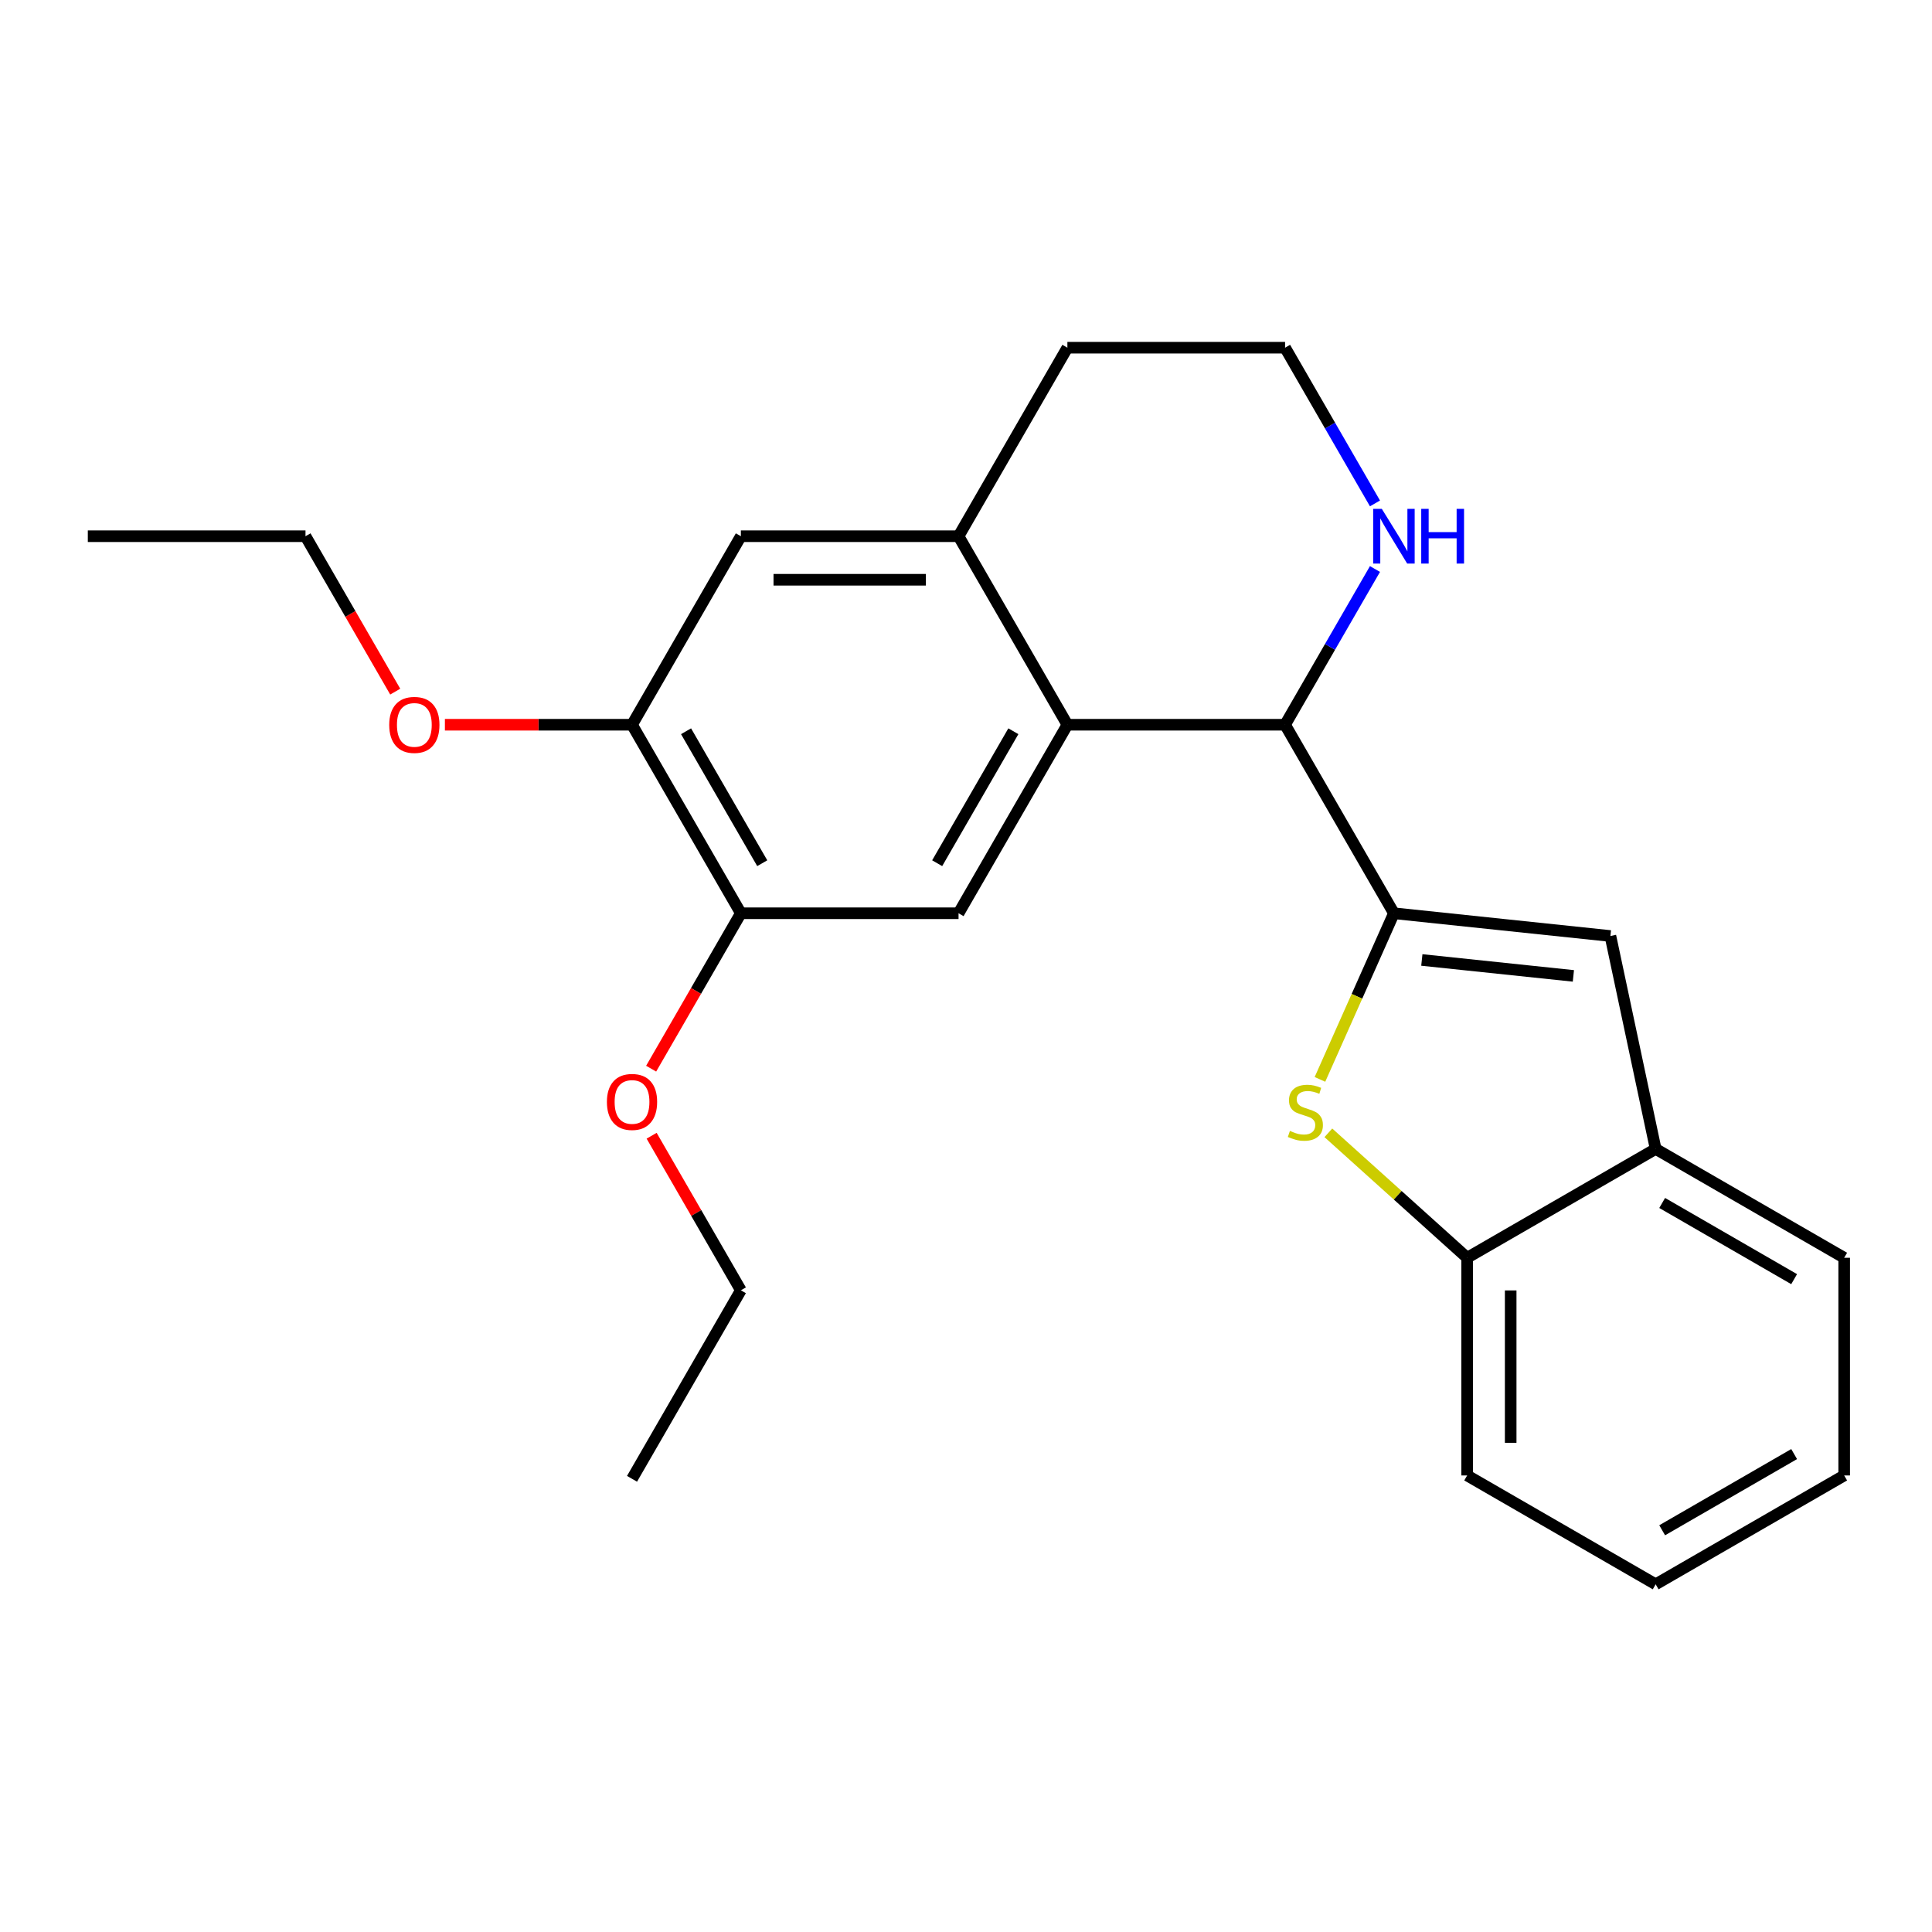 <?xml version='1.0' encoding='iso-8859-1'?>
<svg version='1.1' baseProfile='full'
              xmlns='http://www.w3.org/2000/svg'
                      xmlns:rdkit='http://www.rdkit.org/xml'
                      xmlns:xlink='http://www.w3.org/1999/xlink'
                  xml:space='preserve'
width='1000px' height='1000px' viewBox='0 0 1000 1000'>
<!-- END OF HEADER -->
<rect style='opacity:1.0;fill:#FFFFFF;stroke:none' width='1000' height='1000' x='0' y='0'> </rect>
<path class='bond-0' d='M 721.488,472.7 L 702.344,515.697' style='fill:none;fill-rule:evenodd;stroke:#000000;stroke-width:6px;stroke-linecap:butt;stroke-linejoin:miter;stroke-opacity:1' />
<path class='bond-0' d='M 702.344,515.697 L 683.201,558.694' style='fill:none;fill-rule:evenodd;stroke:#CCCC00;stroke-width:6px;stroke-linecap:butt;stroke-linejoin:miter;stroke-opacity:1' />
<path class='bond-2' d='M 721.488,472.7 L 665.152,375.123' style='fill:none;fill-rule:evenodd;stroke:#000000;stroke-width:6px;stroke-linecap:butt;stroke-linejoin:miter;stroke-opacity:1' />
<path class='bond-3' d='M 721.488,472.7 L 833.543,484.477' style='fill:none;fill-rule:evenodd;stroke:#000000;stroke-width:6px;stroke-linecap:butt;stroke-linejoin:miter;stroke-opacity:1' />
<path class='bond-3' d='M 735.94,496.877 L 814.379,505.121' style='fill:none;fill-rule:evenodd;stroke:#000000;stroke-width:6px;stroke-linecap:butt;stroke-linejoin:miter;stroke-opacity:1' />
<path class='bond-6' d='M 687.557,586.343 L 723.474,618.683' style='fill:none;fill-rule:evenodd;stroke:#CCCC00;stroke-width:6px;stroke-linecap:butt;stroke-linejoin:miter;stroke-opacity:1' />
<path class='bond-6' d='M 723.474,618.683 L 759.392,651.023' style='fill:none;fill-rule:evenodd;stroke:#000000;stroke-width:6px;stroke-linecap:butt;stroke-linejoin:miter;stroke-opacity:1' />
<path class='bond-1' d='M 552.479,375.123 L 665.152,375.123' style='fill:none;fill-rule:evenodd;stroke:#000000;stroke-width:6px;stroke-linecap:butt;stroke-linejoin:miter;stroke-opacity:1' />
<path class='bond-4' d='M 552.479,375.123 L 496.143,472.7' style='fill:none;fill-rule:evenodd;stroke:#000000;stroke-width:6px;stroke-linecap:butt;stroke-linejoin:miter;stroke-opacity:1' />
<path class='bond-4' d='M 524.514,378.492 L 485.078,446.796' style='fill:none;fill-rule:evenodd;stroke:#000000;stroke-width:6px;stroke-linecap:butt;stroke-linejoin:miter;stroke-opacity:1' />
<path class='bond-5' d='M 552.479,375.123 L 496.143,277.546' style='fill:none;fill-rule:evenodd;stroke:#000000;stroke-width:6px;stroke-linecap:butt;stroke-linejoin:miter;stroke-opacity:1' />
<path class='bond-11' d='M 665.152,375.123 L 688.419,334.822' style='fill:none;fill-rule:evenodd;stroke:#000000;stroke-width:6px;stroke-linecap:butt;stroke-linejoin:miter;stroke-opacity:1' />
<path class='bond-11' d='M 688.419,334.822 L 711.686,294.522' style='fill:none;fill-rule:evenodd;stroke:#0000FF;stroke-width:6px;stroke-linecap:butt;stroke-linejoin:miter;stroke-opacity:1' />
<path class='bond-7' d='M 833.543,484.477 L 856.968,594.687' style='fill:none;fill-rule:evenodd;stroke:#000000;stroke-width:6px;stroke-linecap:butt;stroke-linejoin:miter;stroke-opacity:1' />
<path class='bond-8' d='M 496.143,472.7 L 383.471,472.7' style='fill:none;fill-rule:evenodd;stroke:#000000;stroke-width:6px;stroke-linecap:butt;stroke-linejoin:miter;stroke-opacity:1' />
<path class='bond-9' d='M 496.143,277.546 L 383.471,277.546' style='fill:none;fill-rule:evenodd;stroke:#000000;stroke-width:6px;stroke-linecap:butt;stroke-linejoin:miter;stroke-opacity:1' />
<path class='bond-9' d='M 479.242,300.08 L 400.372,300.08' style='fill:none;fill-rule:evenodd;stroke:#000000;stroke-width:6px;stroke-linecap:butt;stroke-linejoin:miter;stroke-opacity:1' />
<path class='bond-26' d='M 496.143,277.546 L 552.479,179.969' style='fill:none;fill-rule:evenodd;stroke:#000000;stroke-width:6px;stroke-linecap:butt;stroke-linejoin:miter;stroke-opacity:1' />
<path class='bond-16' d='M 759.392,651.023 L 759.392,763.695' style='fill:none;fill-rule:evenodd;stroke:#000000;stroke-width:6px;stroke-linecap:butt;stroke-linejoin:miter;stroke-opacity:1' />
<path class='bond-16' d='M 781.926,667.924 L 781.926,746.794' style='fill:none;fill-rule:evenodd;stroke:#000000;stroke-width:6px;stroke-linecap:butt;stroke-linejoin:miter;stroke-opacity:1' />
<path class='bond-24' d='M 759.392,651.023 L 856.968,594.687' style='fill:none;fill-rule:evenodd;stroke:#000000;stroke-width:6px;stroke-linecap:butt;stroke-linejoin:miter;stroke-opacity:1' />
<path class='bond-17' d='M 856.968,594.687 L 954.545,651.023' style='fill:none;fill-rule:evenodd;stroke:#000000;stroke-width:6px;stroke-linecap:butt;stroke-linejoin:miter;stroke-opacity:1' />
<path class='bond-17' d='M 860.338,622.653 L 928.642,662.088' style='fill:none;fill-rule:evenodd;stroke:#000000;stroke-width:6px;stroke-linecap:butt;stroke-linejoin:miter;stroke-opacity:1' />
<path class='bond-13' d='M 383.471,472.7 L 360.25,512.92' style='fill:none;fill-rule:evenodd;stroke:#000000;stroke-width:6px;stroke-linecap:butt;stroke-linejoin:miter;stroke-opacity:1' />
<path class='bond-13' d='M 360.25,512.92 L 337.029,553.14' style='fill:none;fill-rule:evenodd;stroke:#FF0000;stroke-width:6px;stroke-linecap:butt;stroke-linejoin:miter;stroke-opacity:1' />
<path class='bond-27' d='M 383.471,472.7 L 327.135,375.123' style='fill:none;fill-rule:evenodd;stroke:#000000;stroke-width:6px;stroke-linecap:butt;stroke-linejoin:miter;stroke-opacity:1' />
<path class='bond-27' d='M 394.536,446.796 L 355.101,378.492' style='fill:none;fill-rule:evenodd;stroke:#000000;stroke-width:6px;stroke-linecap:butt;stroke-linejoin:miter;stroke-opacity:1' />
<path class='bond-10' d='M 383.471,277.546 L 327.135,375.123' style='fill:none;fill-rule:evenodd;stroke:#000000;stroke-width:6px;stroke-linecap:butt;stroke-linejoin:miter;stroke-opacity:1' />
<path class='bond-14' d='M 327.135,375.123 L 278.707,375.123' style='fill:none;fill-rule:evenodd;stroke:#000000;stroke-width:6px;stroke-linecap:butt;stroke-linejoin:miter;stroke-opacity:1' />
<path class='bond-14' d='M 278.707,375.123 L 230.28,375.123' style='fill:none;fill-rule:evenodd;stroke:#FF0000;stroke-width:6px;stroke-linecap:butt;stroke-linejoin:miter;stroke-opacity:1' />
<path class='bond-12' d='M 711.686,260.569 L 688.419,220.269' style='fill:none;fill-rule:evenodd;stroke:#0000FF;stroke-width:6px;stroke-linecap:butt;stroke-linejoin:miter;stroke-opacity:1' />
<path class='bond-12' d='M 688.419,220.269 L 665.152,179.969' style='fill:none;fill-rule:evenodd;stroke:#000000;stroke-width:6px;stroke-linecap:butt;stroke-linejoin:miter;stroke-opacity:1' />
<path class='bond-15' d='M 665.152,179.969 L 552.479,179.969' style='fill:none;fill-rule:evenodd;stroke:#000000;stroke-width:6px;stroke-linecap:butt;stroke-linejoin:miter;stroke-opacity:1' />
<path class='bond-18' d='M 337.283,587.853 L 360.377,627.853' style='fill:none;fill-rule:evenodd;stroke:#FF0000;stroke-width:6px;stroke-linecap:butt;stroke-linejoin:miter;stroke-opacity:1' />
<path class='bond-18' d='M 360.377,627.853 L 383.471,667.853' style='fill:none;fill-rule:evenodd;stroke:#000000;stroke-width:6px;stroke-linecap:butt;stroke-linejoin:miter;stroke-opacity:1' />
<path class='bond-19' d='M 204.569,357.986 L 181.348,317.766' style='fill:none;fill-rule:evenodd;stroke:#FF0000;stroke-width:6px;stroke-linecap:butt;stroke-linejoin:miter;stroke-opacity:1' />
<path class='bond-19' d='M 181.348,317.766 L 158.127,277.546' style='fill:none;fill-rule:evenodd;stroke:#000000;stroke-width:6px;stroke-linecap:butt;stroke-linejoin:miter;stroke-opacity:1' />
<path class='bond-22' d='M 759.392,763.695 L 856.968,820.031' style='fill:none;fill-rule:evenodd;stroke:#000000;stroke-width:6px;stroke-linecap:butt;stroke-linejoin:miter;stroke-opacity:1' />
<path class='bond-23' d='M 954.545,651.023 L 954.545,763.695' style='fill:none;fill-rule:evenodd;stroke:#000000;stroke-width:6px;stroke-linecap:butt;stroke-linejoin:miter;stroke-opacity:1' />
<path class='bond-20' d='M 383.471,667.853 L 327.135,765.43' style='fill:none;fill-rule:evenodd;stroke:#000000;stroke-width:6px;stroke-linecap:butt;stroke-linejoin:miter;stroke-opacity:1' />
<path class='bond-21' d='M 158.127,277.546 L 45.455,277.546' style='fill:none;fill-rule:evenodd;stroke:#000000;stroke-width:6px;stroke-linecap:butt;stroke-linejoin:miter;stroke-opacity:1' />
<path class='bond-25' d='M 856.968,820.031 L 954.545,763.695' style='fill:none;fill-rule:evenodd;stroke:#000000;stroke-width:6px;stroke-linecap:butt;stroke-linejoin:miter;stroke-opacity:1' />
<path class='bond-25' d='M 860.338,792.066 L 928.642,752.63' style='fill:none;fill-rule:evenodd;stroke:#000000;stroke-width:6px;stroke-linecap:butt;stroke-linejoin:miter;stroke-opacity:1' />
<path  class='atom-1' d='M 667.66 585.351
Q 667.98 585.471, 669.3 586.031
Q 670.62 586.591, 672.06 586.951
Q 673.54 587.271, 674.98 587.271
Q 677.66 587.271, 679.22 585.991
Q 680.78 584.671, 680.78 582.391
Q 680.78 580.831, 679.98 579.871
Q 679.22 578.911, 678.02 578.391
Q 676.82 577.871, 674.82 577.271
Q 672.3 576.511, 670.78 575.791
Q 669.3 575.071, 668.22 573.551
Q 667.18 572.031, 667.18 569.471
Q 667.18 565.911, 669.58 563.711
Q 672.02 561.511, 676.82 561.511
Q 680.1 561.511, 683.82 563.071
L 682.9 566.151
Q 679.5 564.751, 676.94 564.751
Q 674.18 564.751, 672.66 565.911
Q 671.14 567.031, 671.18 568.991
Q 671.18 570.511, 671.94 571.431
Q 672.74 572.351, 673.86 572.871
Q 675.02 573.391, 676.94 573.991
Q 679.5 574.791, 681.02 575.591
Q 682.54 576.391, 683.62 578.031
Q 684.74 579.631, 684.74 582.391
Q 684.74 586.311, 682.1 588.431
Q 679.5 590.511, 675.14 590.511
Q 672.62 590.511, 670.7 589.951
Q 668.82 589.431, 666.58 588.511
L 667.66 585.351
' fill='#CCCC00'/>
<path  class='atom-12' d='M 715.228 263.386
L 724.508 278.386
Q 725.428 279.866, 726.908 282.546
Q 728.388 285.226, 728.468 285.386
L 728.468 263.386
L 732.228 263.386
L 732.228 291.706
L 728.348 291.706
L 718.388 275.306
Q 717.228 273.386, 715.988 271.186
Q 714.788 268.986, 714.428 268.306
L 714.428 291.706
L 710.748 291.706
L 710.748 263.386
L 715.228 263.386
' fill='#0000FF'/>
<path  class='atom-12' d='M 735.628 263.386
L 739.468 263.386
L 739.468 275.426
L 753.948 275.426
L 753.948 263.386
L 757.788 263.386
L 757.788 291.706
L 753.948 291.706
L 753.948 278.626
L 739.468 278.626
L 739.468 291.706
L 735.628 291.706
L 735.628 263.386
' fill='#0000FF'/>
<path  class='atom-14' d='M 314.135 570.357
Q 314.135 563.557, 317.495 559.757
Q 320.855 555.957, 327.135 555.957
Q 333.415 555.957, 336.775 559.757
Q 340.135 563.557, 340.135 570.357
Q 340.135 577.237, 336.735 581.157
Q 333.335 585.037, 327.135 585.037
Q 320.895 585.037, 317.495 581.157
Q 314.135 577.277, 314.135 570.357
M 327.135 581.837
Q 331.455 581.837, 333.775 578.957
Q 336.135 576.037, 336.135 570.357
Q 336.135 564.797, 333.775 561.997
Q 331.455 559.157, 327.135 559.157
Q 322.815 559.157, 320.455 561.957
Q 318.135 564.757, 318.135 570.357
Q 318.135 576.077, 320.455 578.957
Q 322.815 581.837, 327.135 581.837
' fill='#FF0000'/>
<path  class='atom-15' d='M 201.463 375.203
Q 201.463 368.403, 204.823 364.603
Q 208.183 360.803, 214.463 360.803
Q 220.743 360.803, 224.103 364.603
Q 227.463 368.403, 227.463 375.203
Q 227.463 382.083, 224.063 386.003
Q 220.663 389.883, 214.463 389.883
Q 208.223 389.883, 204.823 386.003
Q 201.463 382.123, 201.463 375.203
M 214.463 386.683
Q 218.783 386.683, 221.103 383.803
Q 223.463 380.883, 223.463 375.203
Q 223.463 369.643, 221.103 366.843
Q 218.783 364.003, 214.463 364.003
Q 210.143 364.003, 207.783 366.803
Q 205.463 369.603, 205.463 375.203
Q 205.463 380.923, 207.783 383.803
Q 210.143 386.683, 214.463 386.683
' fill='#FF0000'/>
</svg>
